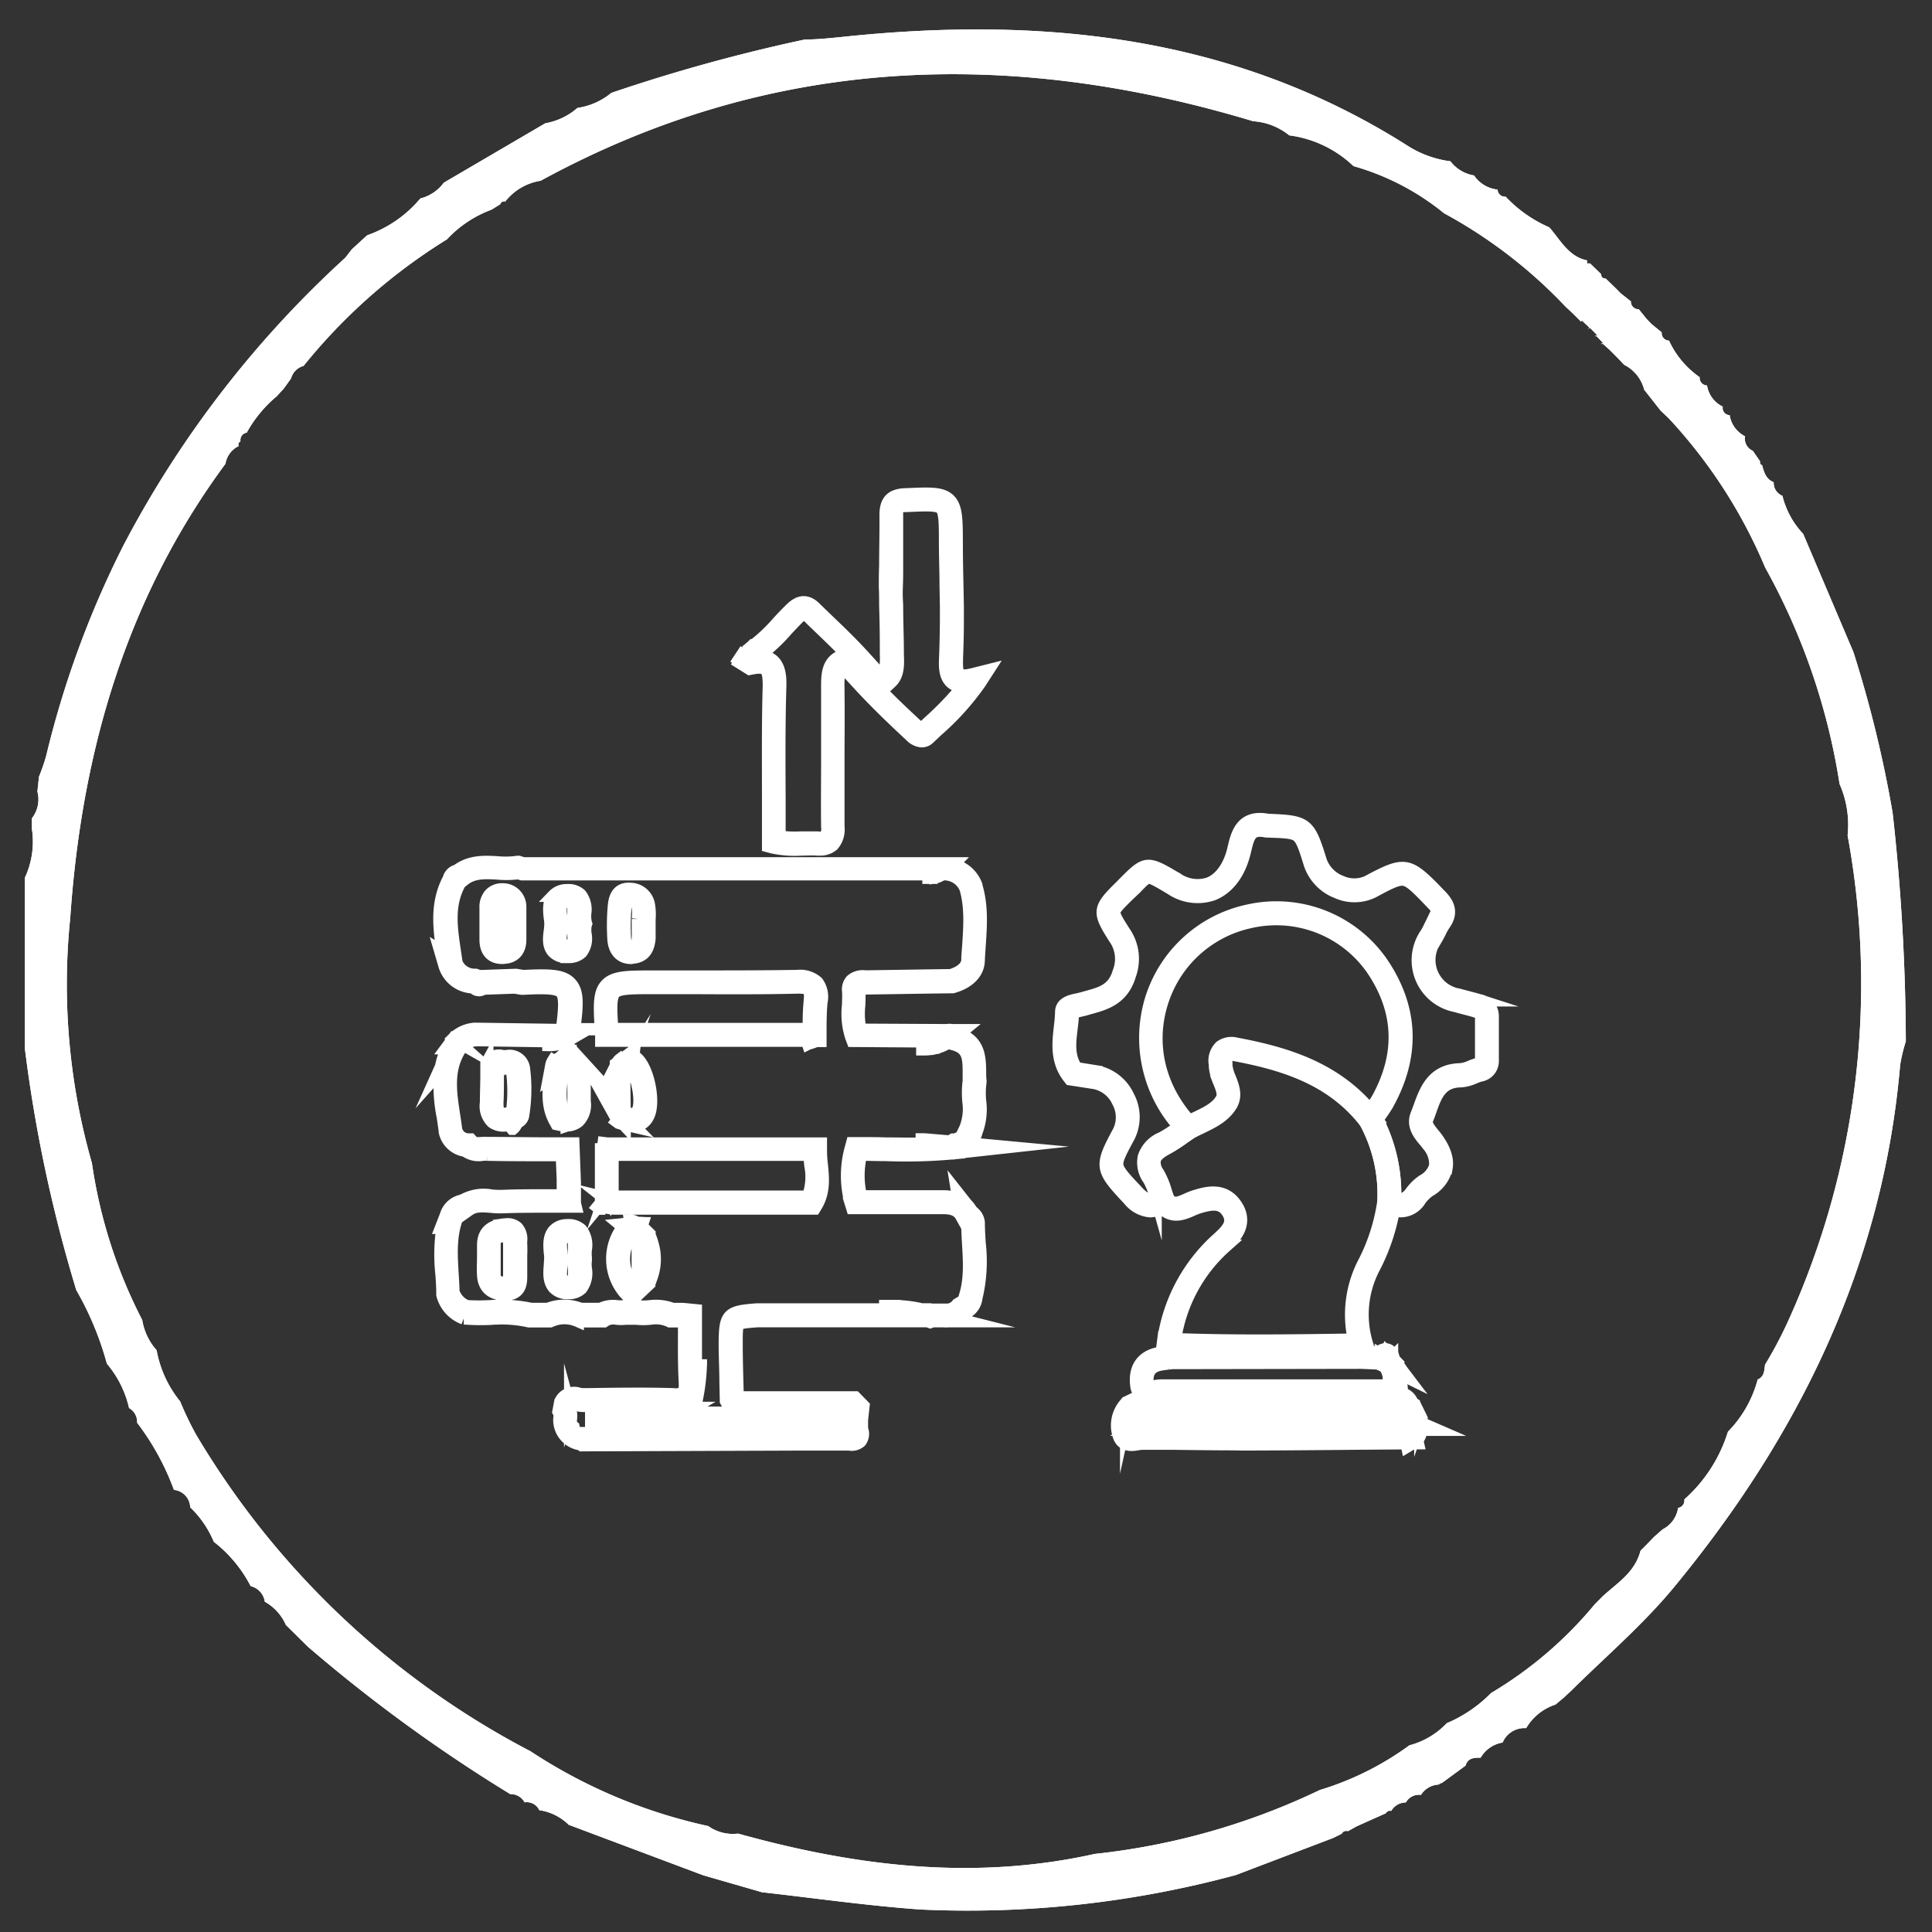 <svg id="Layer_1" data-name="Layer 1" xmlns="http://www.w3.org/2000/svg" viewBox="0 0 310 310"><rect x="0" y="0" width="310" height="310" fill="#333333" stroke="none"/><defs><style>.cls-1,.cls-2{fill:#fff;}.cls-2{stroke:#fff;stroke-miterlimit:10;stroke-width:2px;}</style></defs><path class="cls-1" d="M297.39,104.63a191.87,191.87,0,0,1,6.29,25.78,338.11,338.11,0,0,1,2.12,36.68,26.13,26.13,0,0,0-.91,3.79c-2.76,32.11-16.24,59.55-36.46,84-4.92,5.91-10.86,11-16.35,16.43l-1.18,1.1h0l-1.32,1.1h0a8.48,8.48,0,0,0-4.7,3.78h0a3.8,3.8,0,0,0-3.78,2.31h0a5,5,0,0,0-3.52,2.43h0c-1,0-2.05,0-2.43,1.28h0l-3.78,2.77a1,1,0,0,0-.53.26A3.57,3.57,0,0,0,228,288h0a2.41,2.41,0,0,0-2.42,1.21h0a2.73,2.73,0,0,0-2.35,1.36.76.76,0,0,0-.87.38L220,292l-2.35,1.06-1.36.76a.83.83,0,0,0-1,.41l-1.4.69-15.6,5.94h0a164.63,164.63,0,0,1-50.62,5.53c-8.48-.61-16.92-1.82-25.4-2.77l-9.43-2.72-21.58-8.1h0a8.49,8.49,0,0,0-4.73-2.35h0a2.19,2.19,0,0,0-2.35-1.25h0a2.55,2.55,0,0,0-2.31-1.33,248.66,248.66,0,0,1-32.48-23.66l-3.52-3.48h0A7.92,7.92,0,0,0,42.49,257h0a3,3,0,0,0-2.27-2.5,21.49,21.49,0,0,0-5.91-7.11h0a16.34,16.34,0,0,0-3.79-5.53h0a2.9,2.9,0,0,0-2.61-2.8h0A41.09,41.09,0,0,0,22,228.28h0a2.54,2.54,0,0,0-1.29-2.35h0a16.75,16.75,0,0,0-3.56-7.12h0A49.67,49.67,0,0,0,12.24,207h0A231.4,231.4,0,0,1,4,168.31V140.82A13.69,13.69,0,0,0,5.12,133v-1.7A4.92,4.92,0,0,0,6,127l.26-2.39a31.17,31.17,0,0,0,1.14-3.29A155,155,0,0,1,19.77,87.59,167.68,167.68,0,0,1,55.4,41.36h0L56.46,40h0l1.36-1.25,1.1-1a19.5,19.5,0,0,0,8.52-5.9,6.72,6.72,0,0,0,3.78-2.54L87.5,19.78a10.53,10.53,0,0,0,5.15-2.46A11.05,11.05,0,0,0,98.1,14.9a275.36,275.36,0,0,1,31.05-8.56c2,0,4-.22,5.94-.41,31.92-3.37,62.62-.31,90.52,17.3a16.79,16.79,0,0,0,7.12,2.65,5.94,5.94,0,0,0,3.79,2.27,5.16,5.16,0,0,0,3.78,2.27h0a1.17,1.17,0,0,0,1.21,1.14h.08a21.22,21.22,0,0,0,7,4.92h0c1.78,2,3.07,4.69,6.06,5.3v.49h.49L256.92,44c0,.46.23.69.72.69l1.67,1.62.75.76,1.63,1.29h0a1.19,1.19,0,0,0,1.1,1.25h.15l1.29,1.59L265,52l1.63,1.33h0a1.2,1.2,0,0,0,1.09,1.32h.08a14.54,14.54,0,0,0,4.92,5.87h0a1.21,1.21,0,0,0,1.09,1.32h.09a4.57,4.57,0,0,0,2.53,3.41h0a1.14,1.14,0,0,0,.89,1.34l.21,0h0A4.56,4.56,0,0,0,280,70h0a2.14,2.14,0,0,0,1.25,2.34h0L282.4,74c0,.34,0,.53.34.64.31,1.14.61,2.24,1.86,2.73h0A2.23,2.23,0,0,0,286,79.56h0a13.55,13.55,0,0,0,3.33,6.1h0Zm-43.69-53-1.24-1.25h0l-1.29-1.21h0a77.81,77.81,0,0,0-19.46-14.95,40.39,40.39,0,0,0-14.54-7.57,18.29,18.29,0,0,0-10.3-4.93h0a10.25,10.25,0,0,0-5.79-2.27h0C161.63,7.56,123.43,9,86.75,29a9,9,0,0,0-5.68,3.33.64.64,0,0,0-.8.44h0l-1.4.87h0a18.56,18.56,0,0,0-7.16,4.77h0a90.85,90.85,0,0,0-23,20.3,2.82,2.82,0,0,0-2,2l-1.17,1.63h0l-1.14,1.25a20.36,20.36,0,0,0-4.81,5.83,1.2,1.2,0,0,0-1,1.4.56.56,0,0,0-.29.75s0,0,0,0a3.82,3.82,0,0,0-2.12,2.84c-16,21.66-23.09,46.38-24.91,72.88a104.1,104.1,0,0,0,3.48,39.34,79.48,79.48,0,0,0,8.07,25.17h0a9.59,9.59,0,0,0,2.31,4.85h0a18.12,18.12,0,0,0,3.78,8.22,50.48,50.48,0,0,0,2.54,5.3A134.91,134.91,0,0,0,85.12,281a84.24,84.24,0,0,0,28.51,12,6.84,6.84,0,0,0,4.8,1.21c18.93,5.27,37.86,7.58,57.25,3.26a110.72,110.72,0,0,0,36.11-10.26,47.56,47.56,0,0,0,14.35-7.16,12.72,12.72,0,0,0,6-3.55,22,22,0,0,0,7.12-4.85,64,64,0,0,0,16.66-14.27l1.25-1.25c2.34-2.16,5.15-3.79,6.06-7.31l1-1,1.21-1.25h0l1.33-1.17h0a4.64,4.64,0,0,0,2.49-3.45h0a1.18,1.18,0,0,0,1-1.3.13.13,0,0,1,0-.06h0a24,24,0,0,0,7-10.87h0a18.83,18.83,0,0,0,4.77-8.37h0c1.06-.45,1.06-1.43,1.18-2.38h0a65.61,65.61,0,0,0,3.78-7.16,130.93,130.93,0,0,0,9.47-77.76,16.21,16.21,0,0,0-1.29-8.25,104.21,104.21,0,0,0-11.93-34.72,81.23,81.23,0,0,0-15.52-24l-1.25-1.18-2.65-3.37a6.16,6.16,0,0,0-3.22-4l-.94-1-1.36-1.37h0L257,55v.26l.22-.23-1.21-1.25V54l.27-.23-1.25-1.25-.23.31.27-.23-1.29-1.21Z"/><path class="cls-1" d="M297.39,104.63a191.87,191.87,0,0,1,6.29,25.78,338.11,338.11,0,0,1,2.12,36.68,26.13,26.13,0,0,0-.91,3.79c-2.76,32.11-16.24,59.55-36.46,84-4.92,5.91-10.86,11-16.35,16.43l-1.18,1.1h0l-1.32,1.1h0a8.48,8.48,0,0,0-4.7,3.78h0a3.8,3.8,0,0,0-3.78,2.31h0a5,5,0,0,0-3.52,2.43h0c-1,0-2.05,0-2.43,1.28h0l-3.78,2.77a1,1,0,0,0-.53.26A3.57,3.57,0,0,0,228,288h0a2.41,2.41,0,0,0-2.42,1.21h0a2.73,2.73,0,0,0-2.35,1.36.76.76,0,0,0-.87.38L220,292l-2.35,1.06-1.36.76a.83.83,0,0,0-1,.41l-1.4.69-15.6,5.94h0a164.63,164.63,0,0,1-50.62,5.53c-8.48-.61-16.92-1.82-25.4-2.77l-9.43-2.72-21.58-8.1h0a8.49,8.49,0,0,0-4.73-2.35h0a2.19,2.19,0,0,0-2.35-1.25h0a2.55,2.55,0,0,0-2.31-1.33,248.66,248.66,0,0,1-32.48-23.66l-3.52-3.48h0A7.92,7.92,0,0,0,42.49,257h0a3,3,0,0,0-2.27-2.5,21.49,21.49,0,0,0-5.91-7.11h0a16.34,16.34,0,0,0-3.79-5.53h0a2.9,2.9,0,0,0-2.61-2.8h0A41.09,41.09,0,0,0,22,228.28h0a2.54,2.54,0,0,0-1.29-2.35h0a16.75,16.75,0,0,0-3.56-7.12h0A49.67,49.67,0,0,0,12.24,207h0A231.4,231.4,0,0,1,4,168.31V140.82A13.69,13.69,0,0,0,5.12,133v-1.7A4.92,4.92,0,0,0,6,127l.26-2.39a31.17,31.17,0,0,0,1.14-3.29A155,155,0,0,1,19.77,87.59,167.68,167.68,0,0,1,55.4,41.36h0L56.46,40h0l1.36-1.25,1.1-1a19.5,19.5,0,0,0,8.52-5.9,6.72,6.72,0,0,0,3.78-2.54L87.5,19.78a10.53,10.53,0,0,0,5.15-2.46A11.05,11.05,0,0,0,98.1,14.9a275.36,275.36,0,0,1,31.05-8.56c2,0,4-.22,5.94-.41,31.92-3.37,62.62-.31,90.52,17.3a16.79,16.79,0,0,0,7.12,2.65,5.94,5.94,0,0,0,3.79,2.27,5.16,5.16,0,0,0,3.78,2.27h0a1.17,1.17,0,0,0,1.21,1.14h.08a21.22,21.22,0,0,0,7,4.92h0c1.78,2,3.07,4.69,6.06,5.3v.49h.49L256.92,44c0,.46.23.69.72.69l1.67,1.62.75.76,1.63,1.29h0a1.19,1.19,0,0,0,1.1,1.25h.15l1.29,1.59L265,52l1.63,1.33h0a1.2,1.2,0,0,0,1.09,1.32h.08a14.54,14.54,0,0,0,4.92,5.87h0a1.21,1.21,0,0,0,1.09,1.32h.09a4.57,4.57,0,0,0,2.53,3.41h0a1.14,1.14,0,0,0,.89,1.34l.21,0h0A4.56,4.56,0,0,0,280,70h0a2.14,2.14,0,0,0,1.25,2.34h0L282.4,74c0,.34,0,.53.34.64.31,1.14.61,2.24,1.86,2.73h0A2.23,2.23,0,0,0,286,79.56h0a13.55,13.55,0,0,0,3.33,6.1h0Zm-43.69-53-1.24-1.25h0l-1.29-1.21h0a77.81,77.81,0,0,0-19.46-14.95,40.39,40.39,0,0,0-14.54-7.57,18.29,18.29,0,0,0-10.3-4.93h0a10.25,10.25,0,0,0-5.79-2.27h0C161.63,7.56,123.43,9,86.75,29a9,9,0,0,0-5.68,3.33.64.64,0,0,0-.8.44h0l-1.4.87h0a18.56,18.56,0,0,0-7.16,4.77h0a90.85,90.85,0,0,0-23,20.3,2.82,2.82,0,0,0-2,2l-1.17,1.63h0l-1.14,1.25a20.36,20.36,0,0,0-4.81,5.83,1.2,1.2,0,0,0-1,1.4.56.56,0,0,0-.29.75s0,0,0,0a3.82,3.82,0,0,0-2.12,2.84c-16,21.66-23.09,46.38-24.91,72.88a104.1,104.1,0,0,0,3.48,39.34,79.48,79.48,0,0,0,8.07,25.17h0a9.59,9.59,0,0,0,2.31,4.85h0a18.12,18.12,0,0,0,3.78,8.22,50.48,50.48,0,0,0,2.54,5.3A134.91,134.91,0,0,0,85.12,281a84.24,84.24,0,0,0,28.51,12,6.84,6.84,0,0,0,4.8,1.21c18.93,5.27,37.86,7.58,57.25,3.26a110.72,110.72,0,0,0,36.11-10.26,47.56,47.56,0,0,0,14.35-7.16,12.72,12.72,0,0,0,6-3.55,22,22,0,0,0,7.12-4.85,64,64,0,0,0,16.66-14.27l1.25-1.25c2.34-2.16,5.15-3.79,6.06-7.31l1-1,1.21-1.25h0l1.33-1.17h0a4.64,4.64,0,0,0,2.49-3.45h0a1.18,1.18,0,0,0,1-1.3.13.13,0,0,1,0-.06h0a24,24,0,0,0,7-10.87h0a18.83,18.83,0,0,0,4.77-8.37h0c1.06-.45,1.06-1.43,1.18-2.38h0a65.61,65.61,0,0,0,3.78-7.16,130.93,130.93,0,0,0,9.47-77.76,16.21,16.21,0,0,0-1.29-8.25,104.21,104.21,0,0,0-11.93-34.72,81.23,81.23,0,0,0-15.52-24l-1.25-1.18-2.65-3.37a6.16,6.16,0,0,0-3.22-4l-.94-1-1.36-1.37h0L257,55v.26l.22-.23-1.21-1.25V54l.27-.23-1.25-1.25-.23.31.27-.23-1.29-1.21Z"/><path class="cls-2" d="M184.59,194.34a4.88,4.88,0,0,1-3.45-1.87l-.3-.32c-4.27-4.56-4.33-5.06-1.31-10.63a5.19,5.19,0,0,0-.14-4.75,5.26,5.26,0,0,0-3.73-3l-2.55-.4-1.39-.21-.22-.28c-2-2.57-1.71-5.44-1.42-8a24.79,24.79,0,0,0,.21-2.5c0-1.48,1.61-1.81,2.55-2l.65-.15.85-.24c2.43-.66,4.35-1.18,5.19-4.08a5.73,5.73,0,0,0-.68-5.38c-2.69-4.21-2.63-4.74.86-8.18l1.13-1.14c3-3,3.46-2.89,7.68-.39l.33.19a5.8,5.8,0,0,0,5.11.75c1.67-.65,3-2.32,3.74-4.71.11-.35.2-.73.29-1.12.49-2.06,1.25-5.17,5.44-4.36,6.27.23,6.6.49,8.49,6.6a5.55,5.55,0,0,0,3.27,3.31,5.1,5.1,0,0,0,4.23,0c6.11-3.25,6.55-3.17,11.65,2.15l.13.13c1,1.06,2,2.52.55,4.55a9.08,9.08,0,0,0-.73,1.31q-.26.52-.54,1a5.66,5.66,0,0,0,3.61,9c.48.14,1,.27,1.45.39s1.18.3,1.77.49A2.56,2.56,0,0,1,239.5,163v7.29a2.32,2.32,0,0,1-2,2.28,9.35,9.35,0,0,0-.95.35,6.26,6.26,0,0,1-2.17.56c-3.18.05-4,2.25-4.89,4.8-.16.45-.32.89-.5,1.33-.28.7.19,1.35,1,2.34.22.27.44.53.62.79,1.25,1.77,1.73,3.31,1.47,4.73a5.65,5.65,0,0,1-2.75,3.59,6.34,6.34,0,0,0-1.49,1.49,3.66,3.66,0,0,1-5.4,1l-.44-.27v-.52a24.16,24.16,0,0,0-2.89-12.67l-.27-.49.31-.47.69-1a18.65,18.65,0,0,0,1.3-2c3.84-7.09,3.53-14-.93-20.59a18.77,18.77,0,0,0-19.62-7.6,19,19,0,0,0-14.15,12.93c-2.14,6.84-.39,13.94,4.81,19.47l.74.79-.9.6c-.38.25-.75.52-1.13.78a25.39,25.39,0,0,1-2.7,1.73c-1.15.6-1.79,1.2-2,1.82a2.94,2.94,0,0,0,.59,2.19,12.81,12.81,0,0,1,1.18,2.85c.13.4.26.81.41,1.2l.25.67-.59.41A4.61,4.61,0,0,1,184.59,194.34Zm-11.86-22.92.66.1,2.56.41a7.08,7.08,0,0,1,5.08,4,7,7,0,0,1,.11,6.43c-1.35,2.49-2,3.72-1.88,4.61s1.11,2,2.92,3.9l.29.32c1.19,1.27,2,1.58,3.08,1.05-.07-.19-.13-.38-.19-.56a11.7,11.7,0,0,0-1-2.46,4.5,4.5,0,0,1-.8-3.62,5,5,0,0,1,2.87-3,21.54,21.54,0,0,0,2.5-1.61l.3-.2a21.35,21.35,0,0,1-4.52-20.48,20.86,20.86,0,0,1,15.52-14.18,20.59,20.59,0,0,1,21.51,8.36c4.87,7.19,5.22,14.76,1,22.49a19.51,19.51,0,0,1-1.43,2.18l-.34.47a25.86,25.86,0,0,1,2.86,12.54c1,.49,1.76.25,2.53-.78a7.8,7.8,0,0,1,1.94-1.92,4,4,0,0,0,2-2.4,4.6,4.6,0,0,0-1.16-3.34c-.16-.23-.35-.45-.54-.68-.85-1-2-2.43-1.3-4.19.17-.42.32-.84.48-1.27.95-2.64,2.13-5.94,6.58-6a5.17,5.17,0,0,0,1.53-.43,9.57,9.57,0,0,1,1.14-.41c.64-.18.64-.3.64-.52V163c0-.31,0-.44-.9-.71-.55-.18-1.11-.32-1.69-.47s-1-.26-1.51-.41a7.47,7.47,0,0,1-4.67-11.69c.17-.29.33-.6.48-.91a10.87,10.87,0,0,1,.87-1.55c.57-.8.59-1.23-.37-2.23l-.13-.13c-2.2-2.3-3.41-3.56-4.44-3.75s-2.44.56-5,1.94a6.8,6.8,0,0,1-5.78.08,7.4,7.4,0,0,1-4.33-4.46c-.8-2.6-1.25-4-2-4.6s-2.21-.62-4.89-.72h-.15c-2.43-.5-2.81.62-3.37,3-.1.42-.21.84-.33,1.23-.9,2.94-2.62,5-4.83,5.88a7.6,7.6,0,0,1-6.7-.88l-.32-.2c-1.7-1-2.73-1.62-3.29-1.62h0c-.44,0-1,.54-2.12,1.72L181,143.65c-1.35,1.33-2.16,2.13-2.22,2.69s.61,1.62,1.62,3.21a7.52,7.52,0,0,1,.9,6.87c-1.13,3.89-4,4.66-6.47,5.34L174,162l-.77.18a4.24,4.24,0,0,0-1.1.31c0,.87-.12,1.75-.22,2.61C171.64,167.36,171.39,169.51,172.73,171.42Z"/><path class="cls-2" d="M147.82,118.92a2.71,2.71,0,0,1-1.68-.86c-2.63-2.44-5.32-5-8.17-8.07l-1.66-1.81,2.44.29c1.44.16,2.46,0,2.93-.42s.55-1.78.49-3.07c0-.36,0-.71,0-1.06q0-3.37-.11-6.74c0-1,0-2-.05-3,0-1.14,0-2.26.05-3.37,0-2.69.08-5.46.05-8.19,0-2.21.9-3.19,3.1-3.29h.17c3.82-.17,5.73-.26,6.91.86s1.2,3.08,1.21,7c0,2.35.05,4.69.1,6.95l.06,3.13v0c0,.82,0,1.64,0,2.47,0,1.88-.05,3.83-.13,5.76,0,.89-.11,2.25.38,2.65s1.18.29,2.34,0l2.27-.57-1.29,2a42.66,42.66,0,0,1-6.91,7.66l-1.31,1.24A1.59,1.59,0,0,1,147.82,118.92Zm-7-8.61c2.27,2.37,4.46,4.41,6.59,6.39.11.11.27.25.38.34l1.26-1.18a49.31,49.31,0,0,0,5.45-5.69,2.93,2.93,0,0,1-1.77-.62c-1.19-1-1.11-2.73-1.05-4.14.08-1.9.11-3.84.13-5.71,0-.82,0-1.64,0-2.46l-.06-3.1c0-2.27-.09-4.61-.1-6.92,0-3.2,0-5.1-.64-5.69s-2.47-.5-5.56-.36h-.17c-1.22,0-1.38.23-1.36,1.44,0,2.75,0,5.54,0,8.24,0,1.11,0,2.22-.05,3.33s0,2,.05,3c0,2.26.09,4.51.11,6.77q0,.48,0,1c.07,1.57.15,3.35-1.07,4.49A3.83,3.83,0,0,1,140.77,110.31Z"/><polygon class="cls-2" points="182.4 226.31 181.57 224.68 181.57 224.68 182.21 224.36 183.04 225.98 182.4 226.31"/><path class="cls-2" d="M93.33,231.75a3.93,3.93,0,0,1-3.56-4.16,1.87,1.87,0,0,0,0-.81l-.15-.28.3-1.6.07-.12a2.39,2.39,0,0,1,2.91-1.13,3.81,3.81,0,0,0,.55.08h.81c4.51-.07,9.18-.14,13.78,0a2.46,2.46,0,0,0,1.6-.28c.22-.23.3-.78.26-1.68-.14-2.5-.13-5-.12-7.49V212l-.38,0h-1.93l-.2-.1a5.37,5.37,0,0,0-2.91-.33,10.83,10.83,0,0,1-2.27,0H100.4a6.82,6.82,0,0,1-1.49,0,2.58,2.58,0,0,0-1.75.27l-.24.16H92.86l-.17-.07a5.3,5.3,0,0,0-4.24,0l-.17.07H85l-.12,0a20.38,20.38,0,0,0-6.07-.41,34.23,34.23,0,0,1-4.17-.05h-.12l-.11,0A5.5,5.5,0,0,1,71,207.76l0-.13v-.14c0-1-.07-1.93-.13-2.88A29.37,29.37,0,0,1,71,197l-.22,0,.78-2a3.31,3.31,0,0,1,2.29-2.27l.5-.17a6.81,6.81,0,0,1,4.52-.71,12.62,12.62,0,0,0,1.6.07c2.51-.11,5-.1,7.52-.1h2.33l0-2v-.62l-.16-3.87H87.67c-3.12,0-6.34,0-9.51-.07a5.23,5.23,0,0,0-.68,0,3.61,3.61,0,0,1-2.84-.64,3.86,3.86,0,0,1-3.25-3l0-.13c-.1-.75-.21-1.5-.32-2.25a24.81,24.81,0,0,1-.4-7.39l-.41.46.54-1.2a10.83,10.83,0,0,1,1-2.93h-.15l1.07-1.45h0l0,0,.46.26-.41-.36a5.4,5.4,0,0,1,3.38-1.54l.28,0,13.73.2h0c.4-3,.63-5.3-.08-6.08s-3-.74-6.22-.58h-.09l-1.22-.19-5,.18a1.07,1.07,0,0,1-.7.24,1.13,1.13,0,0,1-.83-.37l-.29-.09a4.9,4.9,0,0,1-4.42-3.56l-.67-2.29.39.24c-.58-3.88-1.1-7.89,1-11.81a1.74,1.74,0,0,1,1.31-1.28c2.08-1.57,4.41-1.44,6.47-1.32a13.55,13.55,0,0,0,3.2-.07l.23,0,.72.23h69.11l-.21.21a5.25,5.25,0,0,1,3.78,3.28l0,.1c1,3.31.73,6.64.51,9.87-.05.74-.1,1.49-.13,2.23-.09,1.92-1.65,3.47-4.16,4.15l-.22,0-3.69.05-9.84.15h-.38a3,3,0,0,0-.84.06,1.64,1.64,0,0,0,0,.33c0,.82,0,1.62-.05,2.41a12.65,12.65,0,0,0,.2,3.86l13.88.07a2.31,2.31,0,0,1,.83,0h1.82l-.73.6c3.32,1.11,3.37,3.85,3.4,6.07,0,.49,0,1,.06,1.41v.13l0,.12a12.88,12.88,0,0,0-.06,3,10.15,10.15,0,0,1-.57,5,4.32,4.32,0,0,1-1,1.87l5.91.55L153,185l-.09.05-.21,0a83.17,83.17,0,0,1-10.56.26c-1.3,0-2.63-.05-4-.05a14.26,14.26,0,0,0,0,6.72l3.09,0c3.36,0,6.72,0,10.07,0h0a6.5,6.5,0,0,1,2.48.42l-.16-1,1.46,1.85a4.33,4.33,0,0,1,.72.93h0c.1.12.22.24.34.36a2.39,2.39,0,0,1,.89,1.59h0c0,1.1.07,2.24.14,3.35a25.15,25.15,0,0,1-.54,8.86v.06a3,3,0,0,1-1.8,2.3,4,4,0,0,1-1.28.94l1.34.34h-2.65a3.93,3.93,0,0,1-.84,0h-1.71l-.43.15-.43-.16H121.63c-1.67.12-2.86.21-3.16.54s-.3,1.64-.29,3.42c0,2,.06,4,.11,6l.06,2.3a1.61,1.61,0,0,0,.38,0H119q7.11,0,14.22,0h4l1.32,1.35-.25,2.24,0,1.16a2.88,2.88,0,0,0,.06.47,2,2,0,0,1-.3,1.83,2.09,2.09,0,0,1-1.78.48l-9,0-33.83.12Zm-1.83-5.49a3.67,3.67,0,0,1,.09,1.49c-.06.66,0,.8.16,1l.26.21.06.34c.09.5.2.66,1.36.66l33.83-.12,9.07,0h.21l0-.16a4.1,4.1,0,0,1-.09-.88v-.23H94.87v-1.83H106l.09-1.17h-.87l-.06,1.13-.8,0v-1.13c-3.36-.05-6.75,0-10,0l-.8,0a5.27,5.27,0,0,1-.91-.11c-.67-.12-.8-.1-.9.07Zm17.58.43h27.46l.07-.61-.17-.18h-3.17L119,226h-.23a2.12,2.12,0,0,1-2.17-1l-.11-.2v-.22l-.06-2.67c0-2-.11-4-.12-6,0-5,.35-5.45,5.18-5.79h20.56v-.55h1.46l0,.54h.73l0-.51a21,21,0,0,1,2.23.23c.48.08.94.17,1.38.28h1.35l.12.05.11,0h2.13a2.23,2.23,0,0,0,2-.77l.09-.11.42-.25a1.14,1.14,0,0,0,.59-.45l.19-.61c.85-2.72.68-5.47.51-8.39-.05-.87-.1-1.77-.12-2.66l-.94-1.71c-.53-1-1.4-1.39-3-1.39h0c-3.35,0-6.7,0-10.06,0l-4.48,0-.2-.65a16.46,16.46,0,0,1,0-9.05l.18-.67h.7c1.57,0,3.16,0,4.7.05,1.9,0,3.84.07,5.77,0l0-.67c.64,0,1.28.08,1.92.13l2.57.22.5-.31.17,0a2.17,2.17,0,0,0,1.24-.6l.61-1.27a8.46,8.46,0,0,0,.48-4.27,15.23,15.23,0,0,1,.06-3.3c0-.48,0-1,0-1.42,0-2.41-.16-3.8-2.4-4.45l-.3-.08-.19-.26c0-.08-.09-.12-.16-.13a6.1,6.1,0,0,1-2.11,1l-.28-1h-.52l.2,1.14a8.69,8.69,0,0,1-1.18.13H148l0-1.28L136.82,167l-.22-.58a12.08,12.08,0,0,1-.5-5.19c0-.78.07-1.51,0-2.23a2.15,2.15,0,0,1,.53-1.69,2.75,2.75,0,0,1,2.17-.62h.33l9.85-.15,3.56-.05c.74-.21,2.63-.91,2.7-2.43,0-.76.09-1.52.14-2.28.21-3.19.42-6.2-.43-9.19a3.68,3.68,0,0,0-3.79-2.31,2.83,2.83,0,0,1-1.21.5l-.09-.5h-.42l0,.55h-.45l0-.56H83.74l-.56-.18a15.59,15.59,0,0,1-3.41.05c-2-.11-3.82-.21-5.4,1.07l-.21.17-.27,0h0v0l0,.13-.07.12c-2,3.53-1.42,7.22-.84,11.12l.24,1.6v.08a3.15,3.15,0,0,0,2.92,2l.17,0,.62.21.27,0,5.58-.2,1.21.19c4.21-.21,6.33-.16,7.55,1.17s1.11,3.36.58,7.36l2.06,0L91,167l0,0a6.33,6.33,0,0,1-3,.67v-.62l-11.39-.17-.1,0a3.78,3.78,0,0,0-2.33.94c-2.51,3.44-1.94,7.18-1.34,11.13.12.74.23,1.49.32,2.23a2.06,2.06,0,0,0,2,1.67l.35,0,.24.26c.35.37.74.38,1.62.31a7.69,7.69,0,0,1,.85,0c3.16,0,6.37.06,9.48.07l4.28,0,.24,6.31,0,2.8-.09.09.22.9H88c-2.44,0-5,0-7.43.1a15.61,15.61,0,0,1-1.83-.08c-1.34-.11-2.5-.2-3.52.52l-1.56,1.1,0-.39a1.66,1.66,0,0,0-.38.68l-.19.56c-.83,2.72-.66,5.47-.49,8.38.06.92.12,1.87.14,2.81a3.67,3.67,0,0,0,2.18,2.33,32.15,32.15,0,0,0,3.81,0,22.7,22.7,0,0,1,6.49.44h2.68a7.11,7.11,0,0,1,5.29,0h3.15a4.57,4.57,0,0,1,2.64-.43,5.53,5.53,0,0,0,1.16,0l.16,0h2a9,9,0,0,0,2,0,7.45,7.45,0,0,1,3.64.44h1.64l2.06.2v.83q0,1.59,0,3.18c0,1.26,0,2.55,0,3.84h.81a31.82,31.82,0,0,1-.24,3.88c-.14,1.12-.34,2.23-.59,3.34l-.09.4-.35.2A6.11,6.11,0,0,1,109.08,226.69Zm-7.77-18-.1-1-.65.06-.3-.31a8.39,8.39,0,0,1-.26-10.57l-.46-.38.91-.09.12-.12H101l.19,0-.06-.37a1.07,1.07,0,0,1,.92.32h0a4.86,4.86,0,0,1,.56,0l0,.3.19.16.11-.4.17,0-.15.46L104.2,198v.18a10.66,10.66,0,0,1,.54,1.59,8.54,8.54,0,0,1,.21,3.54,9,9,0,0,1-.45,1.75l-.34-.12V206Zm0-10.5a6.69,6.69,0,0,0,0,7.67l.36,0,.67-.63,0-6.37-.63-.52-.18.1Zm-.35-.48.07,0h0l-.07-.06Zm0,0,0,0v-.05l0,0,0-.31-.24.24A.5.5,0,0,0,100.9,197.69Zm.1-.43.23.23.06-.06,0-.28v.1l0-.17ZM81,207.68c-2.85,0-3.39-1.9-3.46-3s0-2.12,0-3.15c0-.58,0-1.16,0-1.74,0-2.08,1.21-3.19,3.67-3.32a2.26,2.26,0,0,1,1.77.55,2.75,2.75,0,0,1,.62,2.12,4.17,4.17,0,0,0,0,.5,17.77,17.77,0,0,1,0,1.78c0,.24,0,.48,0,.72v.44c0,.67,0,1.33,0,2v.12c0,1.05,0,3-2.58,3Zm.38-9.41h-.11c-1.65.08-1.94.54-1.93,1.47,0,.59,0,1.19,0,1.78,0,1,0,2,0,3,.05.84.32,1.3,1.63,1.3h0c.7,0,.74,0,.75-1.2v-.12c0-.66,0-1.31,0-2v-.45c0-.26,0-.52,0-.77,0-.55,0-1.08,0-1.59a4.94,4.94,0,0,1,0-.67,2.9,2.9,0,0,0-.06-.79A2.29,2.29,0,0,0,81.33,198.27Zm9.75,9.19h0a2.87,2.87,0,0,1-2.21-.83c-.89-1-.77-2.41-.67-3.67,0-.37.06-.72.06-1s0-.59-.06-.92c-.1-1.16-.22-2.61.64-3.57a2.79,2.79,0,0,1,2.09-.86,2.93,2.93,0,0,1,2.27.74,4,4,0,0,1,.73,3.13,6.49,6.49,0,0,0,0,1.35l0,.18,0,.18a5.42,5.42,0,0,0,0,1.36,4.11,4.11,0,0,1-.71,3.17A2.81,2.81,0,0,1,91.08,207.46Zm0-9H91a1.09,1.09,0,0,0-.78.25c-.33.37-.24,1.38-.18,2.2,0,.35.07.72.07,1.06s0,.78-.06,1.18c-.07.84-.16,1.9.19,2.28a1.19,1.19,0,0,0,.87.24h0a1.2,1.2,0,0,0,.8-.2c.27-.28.23-1.13.2-1.82a8.74,8.74,0,0,1,0-1.62,9.48,9.48,0,0,1,0-1.6c0-.71.06-1.51-.2-1.77A1.19,1.19,0,0,0,91.08,198.42Zm5.25-4.54a1.51,1.51,0,0,1-.47-.25l.54-.65,0-8.59h.29l.13-1,.56.07h34.27l0,.93a19.39,19.39,0,0,0,.15,2.48c.21,2.14.43,4.35-.88,6.54l-.27.45-32.34,0-1.88-.28Zm.58-1.73-.12.36.24-.29A.31.31,0,0,0,96.91,192.15Zm1.62-.16h31.08a9.27,9.27,0,0,0,.39-5c-.06-.58-.12-1.17-.14-1.76H98.27l0,6.67ZM82.2,181.11l-.54-.66a3.06,3.06,0,0,1-2.62-.39A3.53,3.53,0,0,1,78,176.92c0-1.38.06-2.78.07-4.14,0-.62,0-1.25,0-1.87v-.23l.11-.2a2.13,2.13,0,0,1,2.47-1,1.86,1.86,0,0,0,.49,0l.15,0a2.3,2.3,0,0,1,2.77,2,26.3,26.3,0,0,1-.16,7.63,1.41,1.41,0,0,1-1,1,1.88,1.88,0,0,1-.62,1Zm-2.34-9.87c0,.52,0,1,0,1.55,0,1.37,0,2.79-.07,4.2,0,.83.1,1.42.36,1.62a2.06,2.06,0,0,0,1.6-.07l.14,0,.2-.06.08,0a25.24,25.24,0,0,0,0-6.75c0-.32-.47-.34-.76-.33a3.11,3.11,0,0,1-1.11,0A3.13,3.13,0,0,0,79.86,171.24Zm21.9,9.52-.82-.19a4.84,4.84,0,0,1-.72-.14v.12l-.15-.16-.36-.11a2,2,0,0,1-.75-.35l.14-.18-.66-1.2-3.82-6.87,3.73,4.09,0-2.4-.79.15L98.84,171l0-.3.36-.27-.07,0h0a1.36,1.36,0,0,1,.38-.44h0l.12.16,2.07-1.55-.1.88.21,0,.34.3c1.93,1.67,3,7.3,1.8,9.41a2.7,2.7,0,0,1-2.26,1.5Zm-1.19-2.13c1.1.29,1.44.12,1.77-.45.71-1.26,0-5.33-1.13-6.81l-.38.08-.2.15a1.3,1.3,0,0,1-.34.56l-.15.29.06,5.51Zm0-7.92a.19.19,0,0,0,.09,0l.06-.17h-.07Zm.08-.13h.07l.08-.24Zm-9.71,10a6.19,6.19,0,0,1-1.23-.14l-.4-.09-.2-.36c-1.32-2.33-1.13-4.68-.87-7l-.17.11.4-2.14a2.36,2.36,0,0,1,.1-.38,2.58,2.58,0,0,1,.19-.37l.17.11,1-.67a3,3,0,0,1,1.73-.9l.13.95a2.87,2.87,0,0,1,2,2.81c0,.61,0,1.21,0,1.81,0,.83,0,1.61,0,2.39a3.68,3.68,0,0,1-1,3.2A2.89,2.89,0,0,1,91,180.56Zm-.43-1.86a1.54,1.54,0,0,0,1.17-.16,2.2,2.2,0,0,0,.36-1.7c0-.85,0-1.7,0-2.51,0-.59,0-1.17,0-1.75s-.23-1.07-1.25-1.26l-.52.35c0,.39-.09.77-.13,1.15C89.9,174.9,89.67,176.87,90.55,178.7Zm39.14-11.26-.16-.49h-33l0-.86c-.3-4.49-.45-6.75.8-8.08s3.41-1.32,7.73-1.32H105l6.4,0c5.42,0,11,0,16.54-.09a4.11,4.11,0,0,1,3.19,1,3.9,3.9,0,0,1,.67,3.13c-.13,1.2-.15,2.46-.17,3.67,0,.57,0,1.13,0,1.7l0,.89h-.67A8.82,8.82,0,0,1,129.69,167.44Zm-31.47-2.33,31.61,0c0-.27,0-.53,0-.79a38.14,38.14,0,0,1,.17-3.83c.09-.88,0-1.46-.2-1.71s-.85-.38-1.8-.36c-5.53.13-11.15.11-16.59.08H105c-3.56,0-5.7,0-6.39.74S98,161.9,98.22,165.11Zm3.09-11.44c-1.65,0-2.7-1.1-2.82-3a35.45,35.45,0,0,1,.06-5.26c.08-.81.28-3,2.67-2.79a3.05,3.05,0,0,1,2.93,2.56,9.33,9.33,0,0,1,.09,2.29v.25l0,.64c0,.21,0,.42,0,.63,0,.51,0,1,0,1.55-.16,2-1.09,3-2.77,3.08Zm-.41-9.2c-.31,0-.44.15-.53,1.15a34.29,34.29,0,0,0-.06,5c.08,1.19.56,1.27,1.09,1.25s.92-.14,1-1.4a10.75,10.75,0,0,0,0-1.14h0l0-.9c0-.32,0-.64,0-1a8.09,8.09,0,0,0,0-1.86,1.25,1.25,0,0,0-1.27-1.09Zm-20.22,9.19h-.1c-1,0-2.6-.43-2.61-2.91,0-.69,0-1.38,0-2.07,0-1,0-2.05,0-3.08a3,3,0,0,1,.78-2.18,2.62,2.62,0,0,1,1.9-.72h0a2.77,2.77,0,0,1,2.85,2.77c0,.73,0,1.46,0,2.17,0,.08,0,.17,0,.26l0,1.31c0,.5,0,1,0,1.49C83.48,152.58,82.45,153.66,80.68,153.66Zm0-9.14a.83.83,0,0,0-.6.19,1.27,1.27,0,0,0-.25.88c0,1,0,2.06,0,3.1v2.05c0,1,.3,1.08.82,1.09.72,0,1.06-.16,1.09-1.18,0-.39,0-.79,0-1.18h0v-.92c0-.31,0-.63,0-.94,0-.7,0-1.37,0-2s-.39-1.05-1-1.06Zm10.44,9h-.15a2.84,2.84,0,0,1-2.2-.88c-.79-.92-.63-2.23-.49-3.28a8.48,8.48,0,0,0,.09-1c0-.28,0-.63-.08-1-.13-1.19-.3-2.67.57-3.66a2.87,2.87,0,0,1,2.19-.87,2.81,2.81,0,0,1,2.14.72,3.89,3.89,0,0,1,.73,3,5.35,5.35,0,0,0,.07,1.38l.08.27-.09.27a4.59,4.59,0,0,0,0,1.42,3.64,3.64,0,0,1-.66,2.89A2.85,2.85,0,0,1,91.09,153.52Zm0-8.87h-.07a1.1,1.1,0,0,0-.84.25c-.34.38-.23,1.42-.14,2.25.05.41.09.79.1,1.16a9.48,9.48,0,0,1-.11,1.28c-.09.69-.2,1.55.06,1.86a1.31,1.31,0,0,0,.87.24h0a1.47,1.47,0,0,0,.94-.19c.21-.22.17-.94.14-1.52a6.85,6.85,0,0,1,.07-1.81,7.15,7.15,0,0,1-.07-1.67c0-.64,0-1.42-.21-1.67A1.09,1.09,0,0,0,91.12,144.65Z"/><path class="cls-2" d="M131.57,136.29l-.51,0c-.81-.06-1.62,0-2.47,0a16.78,16.78,0,0,1-4.65-.34l-.68-.18V135q0-3.56,0-7.1c0-5.86-.06-11.91.12-17.86,0-1.44-.13-2.31-.54-2.65s-1.1-.36-2.2-.15l-.36.07-1.6-1,.93-1.4v-.1l1-1a27.53,27.53,0,0,0,4.26-4c.62-.67,1.27-1.36,1.93-2s2.14-2.11,4-.25c.72.71,1.45,1.4,2.18,2.11,1.83,1.75,3.72,3.57,5.61,5.64l1.59,1.75-2.35-.22a3.64,3.64,0,0,0-2.73.46c-.64.6-.62,1.93-.59,3.34v.42c.05,3.64,0,7.34,0,10.92s0,7.13,0,10.69a3.78,3.78,0,0,1-.87,2.9A3,3,0,0,1,131.57,136.29Zm-1.79-1.89c.47,0,.94,0,1.41,0a1.87,1.87,0,0,0,1.27-.19,2.41,2.41,0,0,0,.29-1.54c-.05-3.58,0-7.21,0-10.73s0-7.26,0-10.88v-.42c0-1.75-.07-3.56,1.17-4.71a3.67,3.67,0,0,1,2-.9c-1.38-1.44-2.77-2.77-4.12-4.07-.74-.71-1.48-1.42-2.2-2.13-.56-.55-.61-.6-1.47.25-.63.63-1.26,1.3-1.87,1.95a29,29,0,0,1-4.49,4.2l0,0A3.33,3.33,0,0,1,124,106c1.12,1,1.22,2.69,1.18,4.09-.18,5.92-.15,12-.12,17.8l0,6.37a18.76,18.76,0,0,0,3.46.14Z"/><rect class="cls-2" x="119.7" y="104.7" width="0.99" height="1.83" transform="matrix(0.55, -0.83, 0.83, 0.55, -34.18, 147.65)"/><rect class="cls-2" x="120.34" y="103.97" width="0.88" height="1.83" transform="translate(-38.83 115.39) rotate(-44.74)"/><path class="cls-2" d="M201.9,216.94c-4.81,0-9.65-.06-14.44-.26l-1,0,.13-1a27.08,27.08,0,0,1,9-17.08c1.68-1.53,2.36-2.59,1.41-4.09s-2.3-1.5-4.65-.78a9,9,0,0,0-1.08.43c-1.42.62-3.56,1.57-5.35-.93l-.07-.09,0-.12c-.16-.42-.3-.85-.44-1.28a11.7,11.7,0,0,0-1-2.46,4.5,4.5,0,0,1-.8-3.62,5,5,0,0,1,2.87-3,23.83,23.83,0,0,0,2.5-1.6c.39-.28.77-.55,1.17-.81l0,0c.6-.34,1.22-.64,1.83-.93,1.64-.79,3.19-1.53,4-2.89.45-.71.17-1.52-.33-2.77a8.24,8.24,0,0,1-.69-2.47,1.13,1.13,0,0,0,0-.18c0-.16,0-.32-.05-.48a3.15,3.15,0,0,1,.93-2.59,3,3,0,0,1,2.54-.46c8.1,1.52,16.41,4,22.26,11.62l.07.11a26,26,0,0,1,3.12,13.6v.07a32.64,32.64,0,0,1-3.51,10.82,16.17,16.17,0,0,0-1,11.92l.34,1.15-1.71,0C212.66,216.86,207.29,216.94,201.9,216.94Zm-13.36-2.05c9.57.36,19.29.22,28.72.07a18.13,18.13,0,0,1,1.44-12.07A31,31,0,0,0,222,192.71a24.21,24.21,0,0,0-2.86-12.57c-5.47-7.11-13.37-9.43-21.1-10.88a1.37,1.37,0,0,0-1,.06,1.71,1.71,0,0,0-.28,1.18,1.38,1.38,0,0,0,0,.2,2,2,0,0,1,0,.34,7.29,7.29,0,0,0,.57,1.93c.51,1.28,1.14,2.88.17,4.42-1.13,1.8-3,2.69-4.8,3.56-.59.28-1.16.55-1.69.85l-1.1.76a25.39,25.39,0,0,1-2.7,1.73c-1.15.6-1.79,1.2-2,1.82a2.94,2.94,0,0,0,.59,2.19,12.81,12.81,0,0,1,1.18,2.85c.12.36.24.73.37,1.08.85,1.13,1.57.88,3.05.23a11,11,0,0,1,1.28-.51c1.8-.55,4.81-1.47,6.73,1.55s-.52,5.33-1.72,6.42A25,25,0,0,0,188.54,214.89Z"/><path class="cls-2" d="M184.58,224.42a2.17,2.17,0,0,1-1.32-.39,2.48,2.48,0,0,1-.92-1.8c-.34-2.68.91-4.52,3.41-5.06a13.75,13.75,0,0,1,1.51-.22l.65-.08H188l30.52,0,3.18.14.53.26.19-.38,1.83,1.91,0,.22,1.46,1.92-1-.49,0,.27,0,1.74-.88,1.75h-8.31c-9.57,0-19.47,0-29.2,0h0a5.33,5.33,0,0,0-.66.09A6.34,6.34,0,0,1,184.58,224.42Zm3.51-5.73-.63.08a12.89,12.89,0,0,0-1.33.19c-1,.21-2.26.76-2,3a1,1,0,0,0,.18.55,2.29,2.29,0,0,0,1-.07,5.69,5.69,0,0,1,1-.12h0c9.73,0,19.62,0,29.18,0h7.19l.17-.34v-1.18l-.19-.74a1.39,1.39,0,0,1-.26-.58l-.28-.28-.91-.44-2.78-.12Z"/><path class="cls-2" d="M225.79,232.08l-.28-1.28c-.13-.58-.19-.64-1.26-.51l-.83.07c-6.85,0-13.69,0-20.53,0H187.53a4,4,0,0,0-.6,0,3.5,3.5,0,0,1-2.75-.64l-.43.1h-.08a3.08,3.08,0,0,0,.2.26l1.08,1.28-1.65.22-.51.09c-.88.17-2.51.5-3.18-1.06a5.21,5.21,0,0,1,1-5.4l.14-.18,1.61-.76,41.08-.1,2.7.69.71.42,0,.12.25.21.94,1.92-.13.37a1.07,1.07,0,0,0,0,.42l2.48,1.08H228a2.25,2.25,0,0,1-1.08,2Zm-44.7-3.6a2.69,2.69,0,0,0,.21,1.4c0,.08.12.13.4.1a1.43,1.43,0,0,1,0-.89,1.3,1.3,0,0,1,.14-.29,1.54,1.54,0,0,1-.54-.22l-.08,0Zm1-.55-.08.18.13,0,.13-.06Zm.17-1.56a2.82,2.82,0,0,1,.34.16l.08.05.81.37-.32.79h1.12c4.43-1.35,36.95-1.53,41.73-.2l-.39-.79-.23-.2-2.16-.55-40.41.09Zm-.64.74.18.08.08-.18-.14,0Z"/><path class="cls-2" d="M227.14,227l-5.93-1.51,1.63-1.14a2.79,2.79,0,0,1,2.48-.64,2.4,2.4,0,0,1,1.39,1.77Z"/><path class="cls-2" d="M223.8,220.05,220,218.21l.87-.91c.27-.28,1-1,1.8-.72s.92,1.22,1,1.84Z"/><path class="cls-2" d="M223.51,223.28l-1.4-5.55,1.92,1.19a1.62,1.62,0,0,1,.6,2.25Zm-.48-2.95a.34.34,0,0,0,.08.17l0-.1Z"/><path class="cls-2" d="M221.62,224.62,224,220l.73,2a1.76,1.76,0,0,1,0,1.46,1.66,1.66,0,0,1-1.15.79Zm1.39-1.94Zm.11-.24a.36.36,0,0,0-.08.12l.1,0Z"/><polygon class="cls-2" points="222.68 219.78 222.03 219.11 223.35 217.84 223.35 217.85 224 218.52 222.68 219.78"/><path class="cls-2" d="M198.07,231.72c-3.32,0-6.68-.05-9.94-.09l-5,0h-.42l-.27-.32c-.52-.61-1.07-1.41-.76-2.2s1.17-.92,1.79-1a3.53,3.53,0,0,0,.54-.1l.59-.23.42.47c.36.4.76.41,1.66.33.28,0,.54,0,.82,0l15.35,0q10.28,0,20.53,0h0a4.9,4.9,0,0,0,.59-.06c.9-.11,2.77-.34,3.27,1.93l.25,1.11h-1.13l-8.12.06c-6.25.06-12.72.12-19.09.13Z"/><path class="cls-2" d="M230.38,229.39H181.45l2.54-1.68c2.21-1.46,39-1.52,42.36-.07Z"/><path class="cls-2" d="M182,228.82a1.46,1.46,0,0,1-.74-.24l-.08,0-.81-.38.34-.82,0-.09a1.27,1.27,0,0,1,.71-.88,1.3,1.3,0,0,1,1.12.16l.08.05.81.38-.34.82a.29.29,0,0,0,0,.09,1.33,1.33,0,0,1-.71.88A1.11,1.11,0,0,1,182,228.82Zm.06-.89-.08.18.13,0,.13-.06Zm-.47-.82.18.08.08-.18-.14,0Z"/></svg>